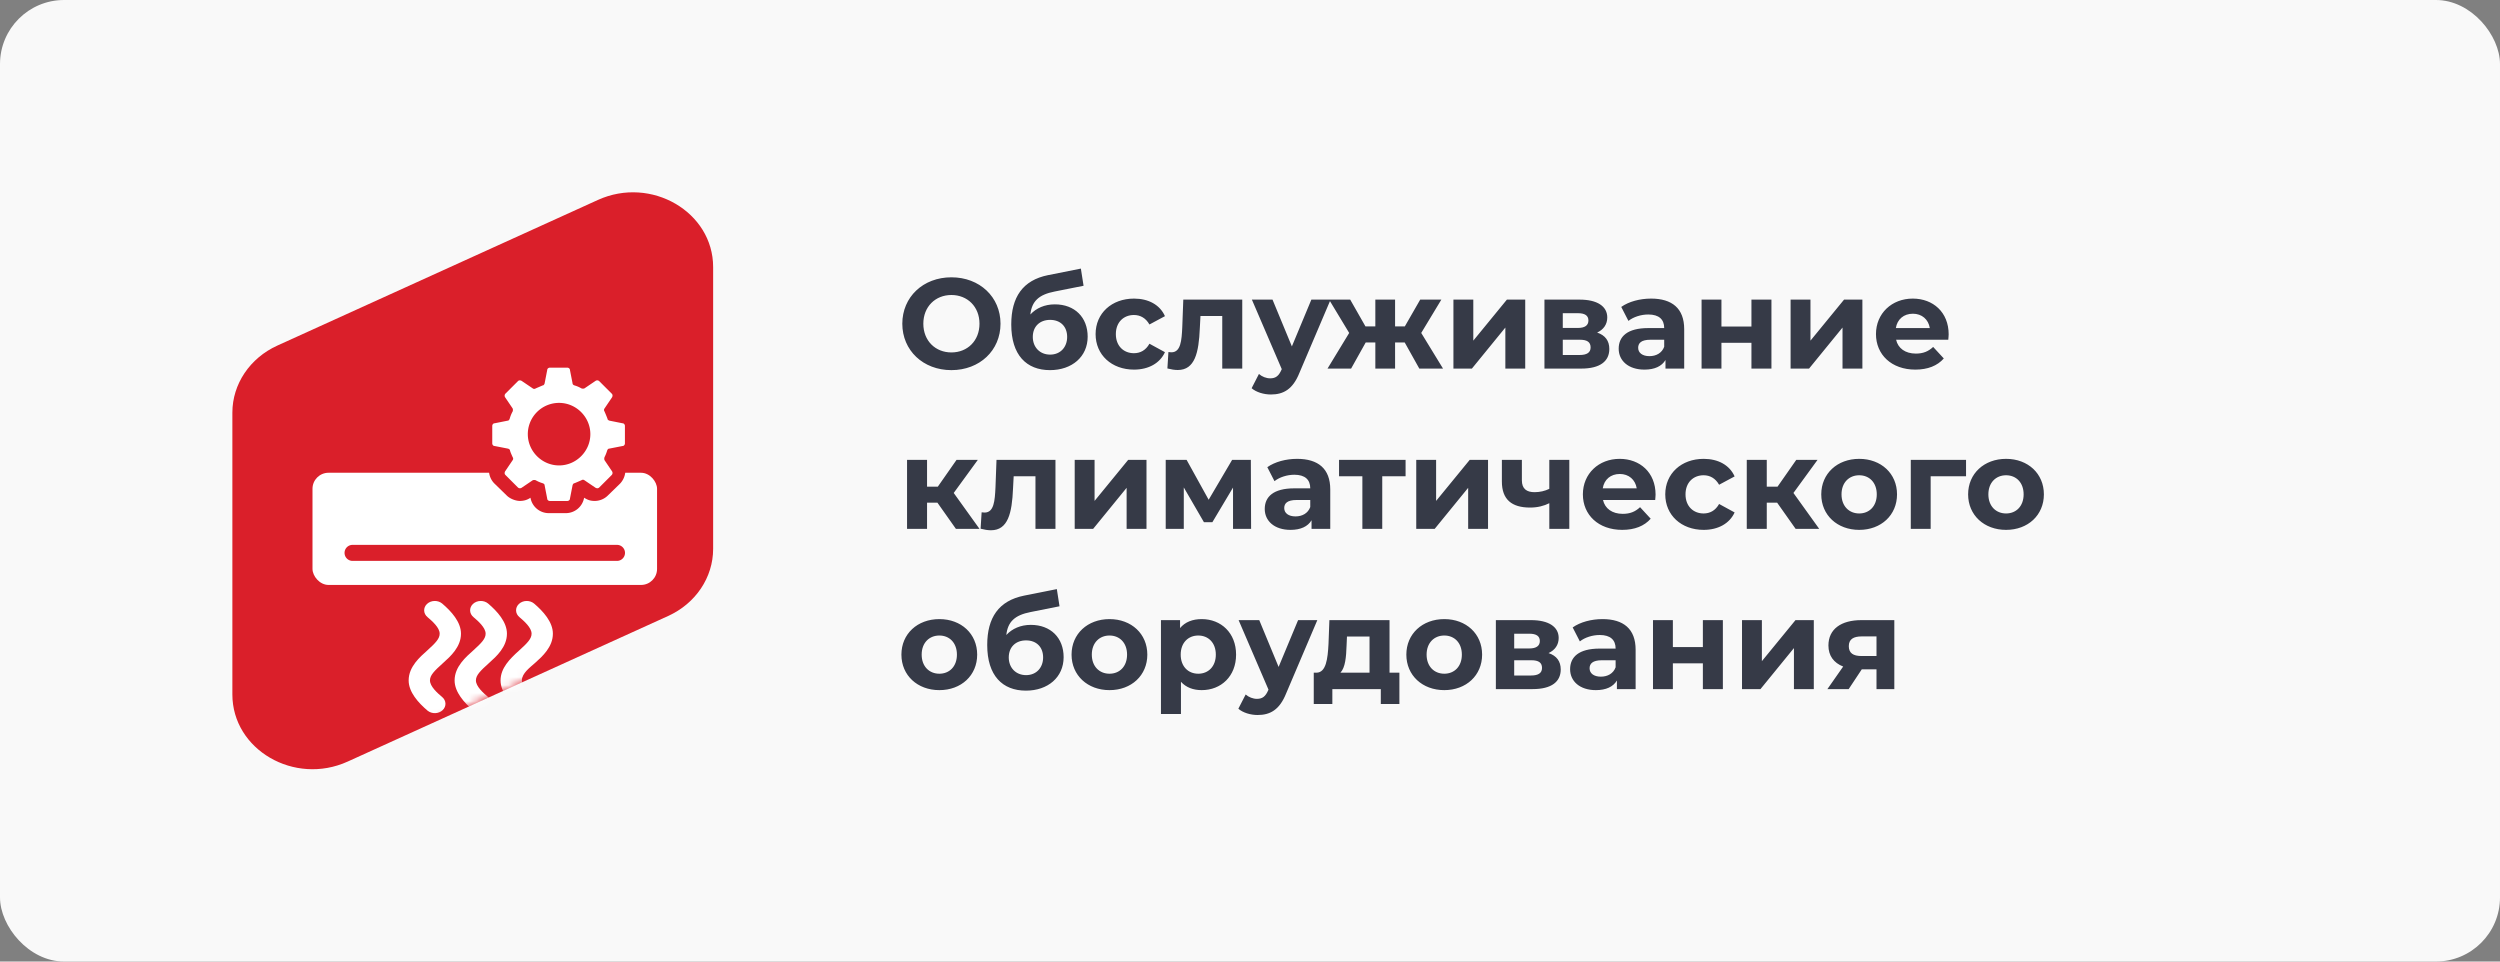 <svg width="312" height="120" fill="none" xmlns="http://www.w3.org/2000/svg"><rect width="100%" height="100%" fill="#808080" stroke="none"/><rect width="312" height="120" rx="8" fill="#F9F9F9"/><path d="M29 51.5c0-3.562 2.18-6.813 5.617-8.374l40-18.172C81.26 21.936 89 26.444 89 33.33v35.17c0 3.563-2.18 6.814-5.617 8.375l-40 18.172C36.74 98.063 29 93.556 29 86.67v-35.17z" fill="#DA1F2A"/><mask id="a" style="mask-type:alpha" maskUnits="userSpaceOnUse" x="29" y="24" width="60" height="72"><path d="M29 51.5c0-3.562 2.18-6.813 5.617-8.374l40-18.172C81.26 21.936 89 26.444 89 33.33v35.17c0 3.563-2.18 6.814-5.617 8.375l-40 18.172C36.74 98.063 29 93.556 29 86.67v-35.17z" fill="#DA1F2A"/></mask><g mask="url(#a)"><path d="M59.394 84.917c0 .75.927 1.573 1.512 2.062.536.44.567 1.177.068 1.649-.5.472-1.342.498-1.88.06-1.148-.971-2.36-2.307-2.36-3.771 0-1.735 1.446-2.95 2.314-3.731 1.068-.962 1.558-1.488 1.558-2.103 0-.75-.927-1.573-1.512-2.062-.537-.439-.568-1.177-.068-1.649.5-.472 1.342-.498 1.88-.06 1.148.971 2.36 2.307 2.36 3.771 0 1.66-1.322 2.843-2.197 3.626-1.165 1.044-1.675 1.571-1.675 2.208zM65.129 84.917c0 .75.927 1.573 1.512 2.062.536.44.567 1.177.068 1.649-.5.472-1.342.498-1.88.06-1.147-.971-2.36-2.307-2.36-3.771 0-1.54 1.16-2.695 2.314-3.731 1.068-.962 1.558-1.488 1.558-2.103 0-.755-.93-1.567-1.512-2.062-.537-.439-.568-1.177-.068-1.649.5-.472 1.342-.498 1.88-.06C67.787 76.283 69 77.62 69 79.083c0 1.66-1.321 2.843-2.196 3.626-.647.58-1.675 1.317-1.675 2.208zM53.66 84.917c0 .75.926 1.573 1.51 2.062.537.44.568 1.177.069 1.649-.5.472-1.341.498-1.88.06C52.213 87.717 51 86.38 51 84.917c0-1.735 1.445-2.95 2.313-3.731 1.068-.962 1.558-1.488 1.558-2.103 0-.755-.93-1.567-1.512-2.062-.537-.439-.568-1.177-.068-1.649.5-.472 1.342-.498 1.88-.06 1.148.971 2.36 2.307 2.36 3.771 0 1.66-1.322 2.843-2.197 3.626-1.165 1.044-1.675 1.571-1.675 2.208z" fill="#fff"/><rect x="39" y="59" width="43" height="14" rx="2" fill="#fff"/><path d="M68.488 64.04a2.32 2.32 0 0 1-2.285-1.924c-.4.28-.842.401-1.323.401-.48 0-1.202-.24-1.643-.681l-1.523-1.483a2.315 2.315 0 0 1-.28-2.966 2.323 2.323 0 0 1-1.884-2.285v-2.124a2.32 2.32 0 0 1 1.924-2.285c-.642-.921-.521-2.204.28-3.006l1.483-1.483a2.339 2.339 0 0 1 1.643-.681c.602 0 .922.16 1.323.4A2.32 2.32 0 0 1 68.488 44h2.124a2.32 2.32 0 0 1 2.285 1.924c.4-.28.841-.401 1.322-.401.481 0 1.203.24 1.643.681l1.483 1.483c.802.802.922 2.044.281 2.966 1.122.24 1.924 1.203 1.924 2.325v2.124a2.323 2.323 0 0 1-1.884 2.285 2.42 2.42 0 0 1-.28 2.966l-1.524 1.483c-.44.44-1.042.681-1.643.681s-.922-.16-1.322-.4a2.32 2.32 0 0 1-2.285 1.923h-2.124z" fill="#DA1F2A"/><path d="m77.702 55.661-1.684.329c-.124 0-.206.123-.247.246a4.897 4.897 0 0 1-.328.822.57.57 0 0 0 0 .37l.945 1.397a.374.374 0 0 1-.042.451l-.78.781-.78.78c-.124.124-.288.124-.453.042l-1.396-.945a.308.308 0 0 0-.37 0l-.863.37c-.123 0-.205.123-.246.246l-.329 1.684c0 .165-.164.288-.329.288h-2.177c-.164 0-.329-.123-.329-.288l-.328-1.684c0-.123-.124-.205-.247-.246a3.905 3.905 0 0 1-.863-.37.57.57 0 0 0-.37 0l-1.396.945a.374.374 0 0 1-.452-.041l-.78-.78-.781-.782c-.123-.123-.123-.287-.041-.451l.945-1.397a.308.308 0 0 0 0-.37c-.124-.288-.247-.534-.329-.822 0-.123-.123-.205-.246-.246l-1.685-.329c-.164 0-.287-.164-.287-.328v-2.178c0-.164.123-.328.287-.328l1.644-.329c.123 0 .205-.123.246-.246.082-.288.205-.617.37-.904a.57.57 0 0 0 0-.37l-.945-1.397a.373.373 0 0 1 .04-.452l.781-.78.781-.78c.123-.124.288-.124.452-.042l1.397.945a.308.308 0 0 0 .37 0l.862-.37c.123 0 .206-.123.247-.246l.328-1.685c0-.164.165-.287.329-.287H70.8c.165 0 .329.123.329.287l.329 1.685c0 .123.123.205.246.246.288.082.575.206.863.37a.571.571 0 0 0 .37 0l1.396-.945a.373.373 0 0 1 .452.041l.78.78.781.781c.124.123.124.288.041.452l-.944 1.397a.308.308 0 0 0 0 .37c.123.287.246.575.37.904 0 .123.123.205.246.246l1.643.329c.164 0 .288.164.288.328v2.178c0 .164-.124.328-.288.328zm-7.929-5.381a3.901 3.901 0 0 0-3.902 3.902c0 2.137 1.766 3.903 3.902 3.903s3.903-1.766 3.903-3.903c0-2.136-1.767-3.902-3.903-3.902z" fill="#fff"/><path fill-rule="evenodd" clip-rule="evenodd" d="M43 69a1 1 0 0 1 1-1h33a1 1 0 1 1 0 2H44a1 1 0 0 1-1-1z" fill="#DA1F2A"/></g><path d="M118.736 46.192c-3.536 0-6.128-2.464-6.128-5.792s2.592-5.792 6.128-5.792c3.52 0 6.128 2.448 6.128 5.792s-2.608 5.792-6.128 5.792zm0-2.208c2 0 3.504-1.456 3.504-3.584s-1.504-3.584-3.504-3.584-3.504 1.456-3.504 3.584 1.504 3.584 3.504 3.584zm12.909-6c2.48 0 4.096 1.616 4.096 4.032 0 2.512-1.968 4.176-4.704 4.176-2.928 0-4.832-1.872-4.832-5.696 0-3.424 1.44-5.52 4.592-6.16l4.096-.816.336 2.144-3.616.72c-1.968.384-2.848 1.216-3.024 2.864.736-.8 1.792-1.264 3.056-1.264zm-.592 6.272c1.312 0 2.128-.96 2.128-2.208 0-1.312-.848-2.128-2.128-2.128-1.28 0-2.16.816-2.16 2.128 0 1.296.896 2.208 2.16 2.208zm10.477 1.872c-2.8 0-4.8-1.84-4.8-4.432 0-2.592 2-4.432 4.8-4.432 1.808 0 3.232.784 3.856 2.192l-1.936 1.04c-.464-.816-1.152-1.184-1.936-1.184-1.264 0-2.256.88-2.256 2.384s.992 2.384 2.256 2.384c.784 0 1.472-.352 1.936-1.184l1.936 1.056c-.624 1.376-2.048 2.176-3.856 2.176zm6.144-8.736h7.36V46h-2.496v-6.56h-2.72l-.08 1.52c-.128 3.072-.624 5.216-2.752 5.216-.384 0-.8-.064-1.296-.192l.128-2.048c.128.016.256.032.368.032 1.184 0 1.28-1.488 1.36-3.12l.128-3.456zm15.984 0h2.4l-3.888 9.136c-.832 2.08-2.016 2.704-3.568 2.704-.88 0-1.84-.288-2.4-.784l.912-1.776c.384.336.912.544 1.408.544.688 0 1.072-.304 1.408-1.072l.032-.08-3.728-8.672h2.576l2.416 5.84 2.432-5.84zM177.13 46l-1.824-3.264h-1.2V46h-2.464v-3.264h-1.2L168.618 46h-2.944l2.704-4.448-2.512-4.16h2.64l1.904 3.344h1.232v-3.344h2.464v3.344h1.216l1.92-3.344h2.64l-2.512 4.16L180.09 46h-2.96zm4.258 0v-8.608h2.48v5.12l4.192-5.12h2.288V46h-2.48v-5.12L183.692 46h-2.304zm17.935-4.496c1.008.336 1.52 1.024 1.52 2.048 0 1.52-1.136 2.448-3.504 2.448h-4.592v-8.608h4.4c2.16 0 3.44.816 3.44 2.224 0 .864-.464 1.52-1.264 1.888zm-4.288-2.416v1.84h1.888c.864 0 1.312-.32 1.312-.928 0-.624-.448-.912-1.312-.912h-1.888zm2.096 5.216c.912 0 1.376-.304 1.376-.944 0-.656-.416-.96-1.328-.96h-2.144v1.904h2.096zm8.913-7.04c2.624 0 4.144 1.216 4.144 3.824V46h-2.336v-1.072c-.464.784-1.36 1.2-2.624 1.2-2.016 0-3.216-1.12-3.216-2.608 0-1.52 1.072-2.576 3.696-2.576h1.984c0-1.072-.64-1.696-1.984-1.696-.912 0-1.856.304-2.48.8l-.896-1.744c.944-.672 2.336-1.04 3.712-1.04zm-.192 7.184c.832 0 1.552-.384 1.84-1.168v-.88h-1.712c-1.168 0-1.536.432-1.536 1.008 0 .624.528 1.04 1.408 1.04zM212.356 46v-8.608h2.48v3.36h3.744v-3.36h2.496V46h-2.496v-3.216h-3.744V46h-2.48zm11.11 0v-8.608h2.48v5.12l4.192-5.12h2.288V46h-2.48v-5.12L225.77 46h-2.304zm19.727-4.272c0 .192-.032.464-.048.672h-6.512c.24 1.072 1.152 1.728 2.464 1.728.912 0 1.568-.272 2.16-.832l1.328 1.44c-.8.912-2 1.392-3.552 1.392-2.976 0-4.912-1.872-4.912-4.432 0-2.576 1.968-4.432 4.592-4.432 2.528 0 4.48 1.696 4.48 4.464zm-4.464-2.576c-1.136 0-1.952.688-2.128 1.792h4.24c-.176-1.088-.992-1.792-2.112-1.792zM119.296 66l-2.304-3.264h-1.296V66H113.2v-8.608h2.496v3.344h1.344l2.336-3.344h2.656l-3.008 4.128L122.24 66h-2.944zm5.066-8.608h7.36V66h-2.496v-6.56h-2.72l-.08 1.52c-.128 3.072-.624 5.216-2.752 5.216-.384 0-.8-.064-1.296-.192l.128-2.048c.128.016.256.032.368.032 1.184 0 1.28-1.488 1.36-3.12l.128-3.456zm9.76 8.608v-8.608h2.48v5.12l4.192-5.12h2.288V66h-2.48v-5.12L136.426 66h-2.304zm22.015 0h-2.256v-5.152l-2.576 4.32h-1.056l-2.512-4.336V66h-2.256v-8.608h2.608l2.752 4.976 2.928-4.976h2.336l.032 8.608zm5.735-8.736c2.624 0 4.144 1.216 4.144 3.824V66h-2.336v-1.072c-.464.784-1.36 1.2-2.624 1.2-2.016 0-3.216-1.12-3.216-2.608 0-1.52 1.072-2.576 3.696-2.576h1.984c0-1.072-.64-1.696-1.984-1.696-.912 0-1.856.304-2.48.8l-.896-1.744c.944-.672 2.336-1.04 3.712-1.04zm-.192 7.184c.832 0 1.552-.384 1.84-1.168v-.88h-1.712c-1.168 0-1.536.432-1.536 1.008 0 .624.528 1.04 1.408 1.04zm13.736-7.056v2.048h-2.912V66h-2.48v-6.56h-2.912v-2.048h8.304zM176.747 66v-8.608h2.48v5.12l4.192-5.12h2.288V66h-2.48v-5.12L179.051 66h-2.304zm16.607-8.608h2.496V66h-2.496v-3.2c-.672.336-1.456.544-2.4.544-2.272 0-3.52-.992-3.52-3.248v-2.704h2.496v2.544c0 1.072.592 1.488 1.584 1.488.656 0 1.28-.144 1.84-.416v-3.616zm13.261 4.336c0 .192-.032.464-.048.672h-6.512c.24 1.072 1.152 1.728 2.464 1.728.912 0 1.568-.272 2.16-.832l1.328 1.44c-.8.912-2 1.392-3.552 1.392-2.976 0-4.912-1.872-4.912-4.432 0-2.576 1.968-4.432 4.592-4.432 2.528 0 4.48 1.696 4.48 4.464zm-4.464-2.576c-1.136 0-1.952.688-2.128 1.792h4.24c-.176-1.088-.992-1.792-2.112-1.792zm10.473 6.976c-2.8 0-4.8-1.84-4.8-4.432 0-2.592 2-4.432 4.8-4.432 1.808 0 3.232.784 3.856 2.192l-1.936 1.04c-.464-.816-1.152-1.184-1.936-1.184-1.264 0-2.256.88-2.256 2.384s.992 2.384 2.256 2.384c.784 0 1.472-.352 1.936-1.184l1.936 1.056c-.624 1.376-2.048 2.176-3.856 2.176zM224.093 66l-2.304-3.264h-1.296V66h-2.496v-8.608h2.496v3.344h1.344l2.336-3.344h2.656l-3.008 4.128 3.216 4.48h-2.944zm7.936.128c-2.736 0-4.736-1.84-4.736-4.432 0-2.592 2-4.432 4.736-4.432 2.736 0 4.72 1.84 4.72 4.432 0 2.592-1.984 4.432-4.72 4.432zm0-2.048c1.248 0 2.192-.896 2.192-2.384s-.944-2.384-2.192-2.384c-1.248 0-2.208.896-2.208 2.384s.96 2.384 2.208 2.384zm13.333-6.688v2.048h-4.416V66h-2.48v-8.608h6.896zm4.995 8.736c-2.736 0-4.736-1.84-4.736-4.432 0-2.592 2-4.432 4.736-4.432 2.736 0 4.72 1.84 4.72 4.432 0 2.592-1.984 4.432-4.72 4.432zm0-2.048c1.248 0 2.192-.896 2.192-2.384s-.944-2.384-2.192-2.384c-1.248 0-2.208.896-2.208 2.384s.96 2.384 2.208 2.384zM117.232 86.128c-2.736 0-4.736-1.84-4.736-4.432 0-2.592 2-4.432 4.736-4.432 2.736 0 4.72 1.84 4.72 4.432 0 2.592-1.984 4.432-4.72 4.432zm0-2.048c1.248 0 2.192-.896 2.192-2.384s-.944-2.384-2.192-2.384c-1.248 0-2.208.896-2.208 2.384s.96 2.384 2.208 2.384zm11.413-6.096c2.48 0 4.096 1.616 4.096 4.032 0 2.512-1.968 4.176-4.704 4.176-2.928 0-4.832-1.872-4.832-5.696 0-3.424 1.44-5.52 4.592-6.16l4.096-.816.336 2.144-3.616.72c-1.968.384-2.848 1.216-3.024 2.864.736-.8 1.792-1.264 3.056-1.264zm-.592 6.272c1.312 0 2.128-.96 2.128-2.208 0-1.312-.848-2.128-2.128-2.128-1.28 0-2.16.816-2.16 2.128 0 1.296.896 2.208 2.16 2.208zm10.413 1.872c-2.736 0-4.736-1.84-4.736-4.432 0-2.592 2-4.432 4.736-4.432 2.736 0 4.72 1.84 4.72 4.432 0 2.592-1.984 4.432-4.72 4.432zm0-2.048c1.248 0 2.192-.896 2.192-2.384s-.944-2.384-2.192-2.384c-1.248 0-2.208.896-2.208 2.384s.96 2.384 2.208 2.384zm11.509-6.816c2.416 0 4.288 1.728 4.288 4.432 0 2.704-1.872 4.432-4.288 4.432-1.072 0-1.952-.336-2.592-1.04v4.016h-2.496V77.392h2.384v.992c.624-.752 1.552-1.12 2.704-1.12zm-.432 6.816c1.248 0 2.192-.896 2.192-2.384s-.944-2.384-2.192-2.384c-1.248 0-2.192.896-2.192 2.384s.944 2.384 2.192 2.384zm12.459-6.688h2.4l-3.888 9.136c-.832 2.08-2.016 2.704-3.568 2.704-.88 0-1.84-.288-2.4-.784l.912-1.776c.384.336.912.544 1.408.544.688 0 1.072-.304 1.408-1.072l.032-.08-3.728-8.672h2.576l2.416 5.84 2.432-5.84zm11.411 6.56h1.232v3.904h-2.32V86h-6.048v1.856h-2.32v-3.904h.352c1.184-.032 1.392-1.712 1.488-3.584l.112-2.976h7.504v6.56zm-5.36-3.408c-.048 1.456-.16 2.768-.768 3.408h3.632V79.44h-2.816l-.048 1.104zm12.195 5.584c-2.736 0-4.736-1.84-4.736-4.432 0-2.592 2-4.432 4.736-4.432 2.736 0 4.72 1.84 4.72 4.432 0 2.592-1.984 4.432-4.72 4.432zm0-2.048c1.248 0 2.192-.896 2.192-2.384s-.944-2.384-2.192-2.384c-1.248 0-2.208.896-2.208 2.384s.96 2.384 2.208 2.384zm13.012-2.576c1.008.336 1.52 1.024 1.52 2.048 0 1.52-1.136 2.448-3.504 2.448h-4.592v-8.608h4.4c2.16 0 3.44.816 3.44 2.224 0 .864-.464 1.52-1.264 1.888zm-4.288-2.416v1.84h1.888c.864 0 1.312-.32 1.312-.928 0-.624-.448-.912-1.312-.912h-1.888zm2.096 5.216c.912 0 1.376-.304 1.376-.944 0-.656-.416-.96-1.328-.96h-2.144v1.904h2.096zm8.914-7.04c2.624 0 4.144 1.216 4.144 3.824V86h-2.336v-1.072c-.464.784-1.36 1.2-2.624 1.2-2.016 0-3.216-1.12-3.216-2.608 0-1.52 1.072-2.576 3.696-2.576h1.984c0-1.072-.64-1.696-1.984-1.696-.912 0-1.857.304-2.48.8l-.896-1.744c.944-.672 2.336-1.04 3.712-1.04zm-.192 7.184c.832 0 1.552-.384 1.84-1.168v-.88h-1.712c-1.168 0-1.536.432-1.536 1.008 0 .624.528 1.04 1.408 1.04zM206.294 86v-8.608h2.48v3.36h3.744v-3.36h2.496V86h-2.496v-3.216h-3.744V86h-2.48zm11.109 0v-8.608h2.48v5.12l4.192-5.12h2.288V86h-2.48v-5.12L219.707 86h-2.304zm14.896-8.608h4.112V86h-2.224v-2.464h-1.84L230.715 86h-2.656l1.968-2.816c-1.184-.464-1.84-1.36-1.84-2.624 0-2.048 1.584-3.168 4.112-3.168zm.048 2.032c-1.04 0-1.616.352-1.616 1.216s.544 1.232 1.584 1.232h1.872v-2.448h-1.84z" fill="#363A47"/></svg>